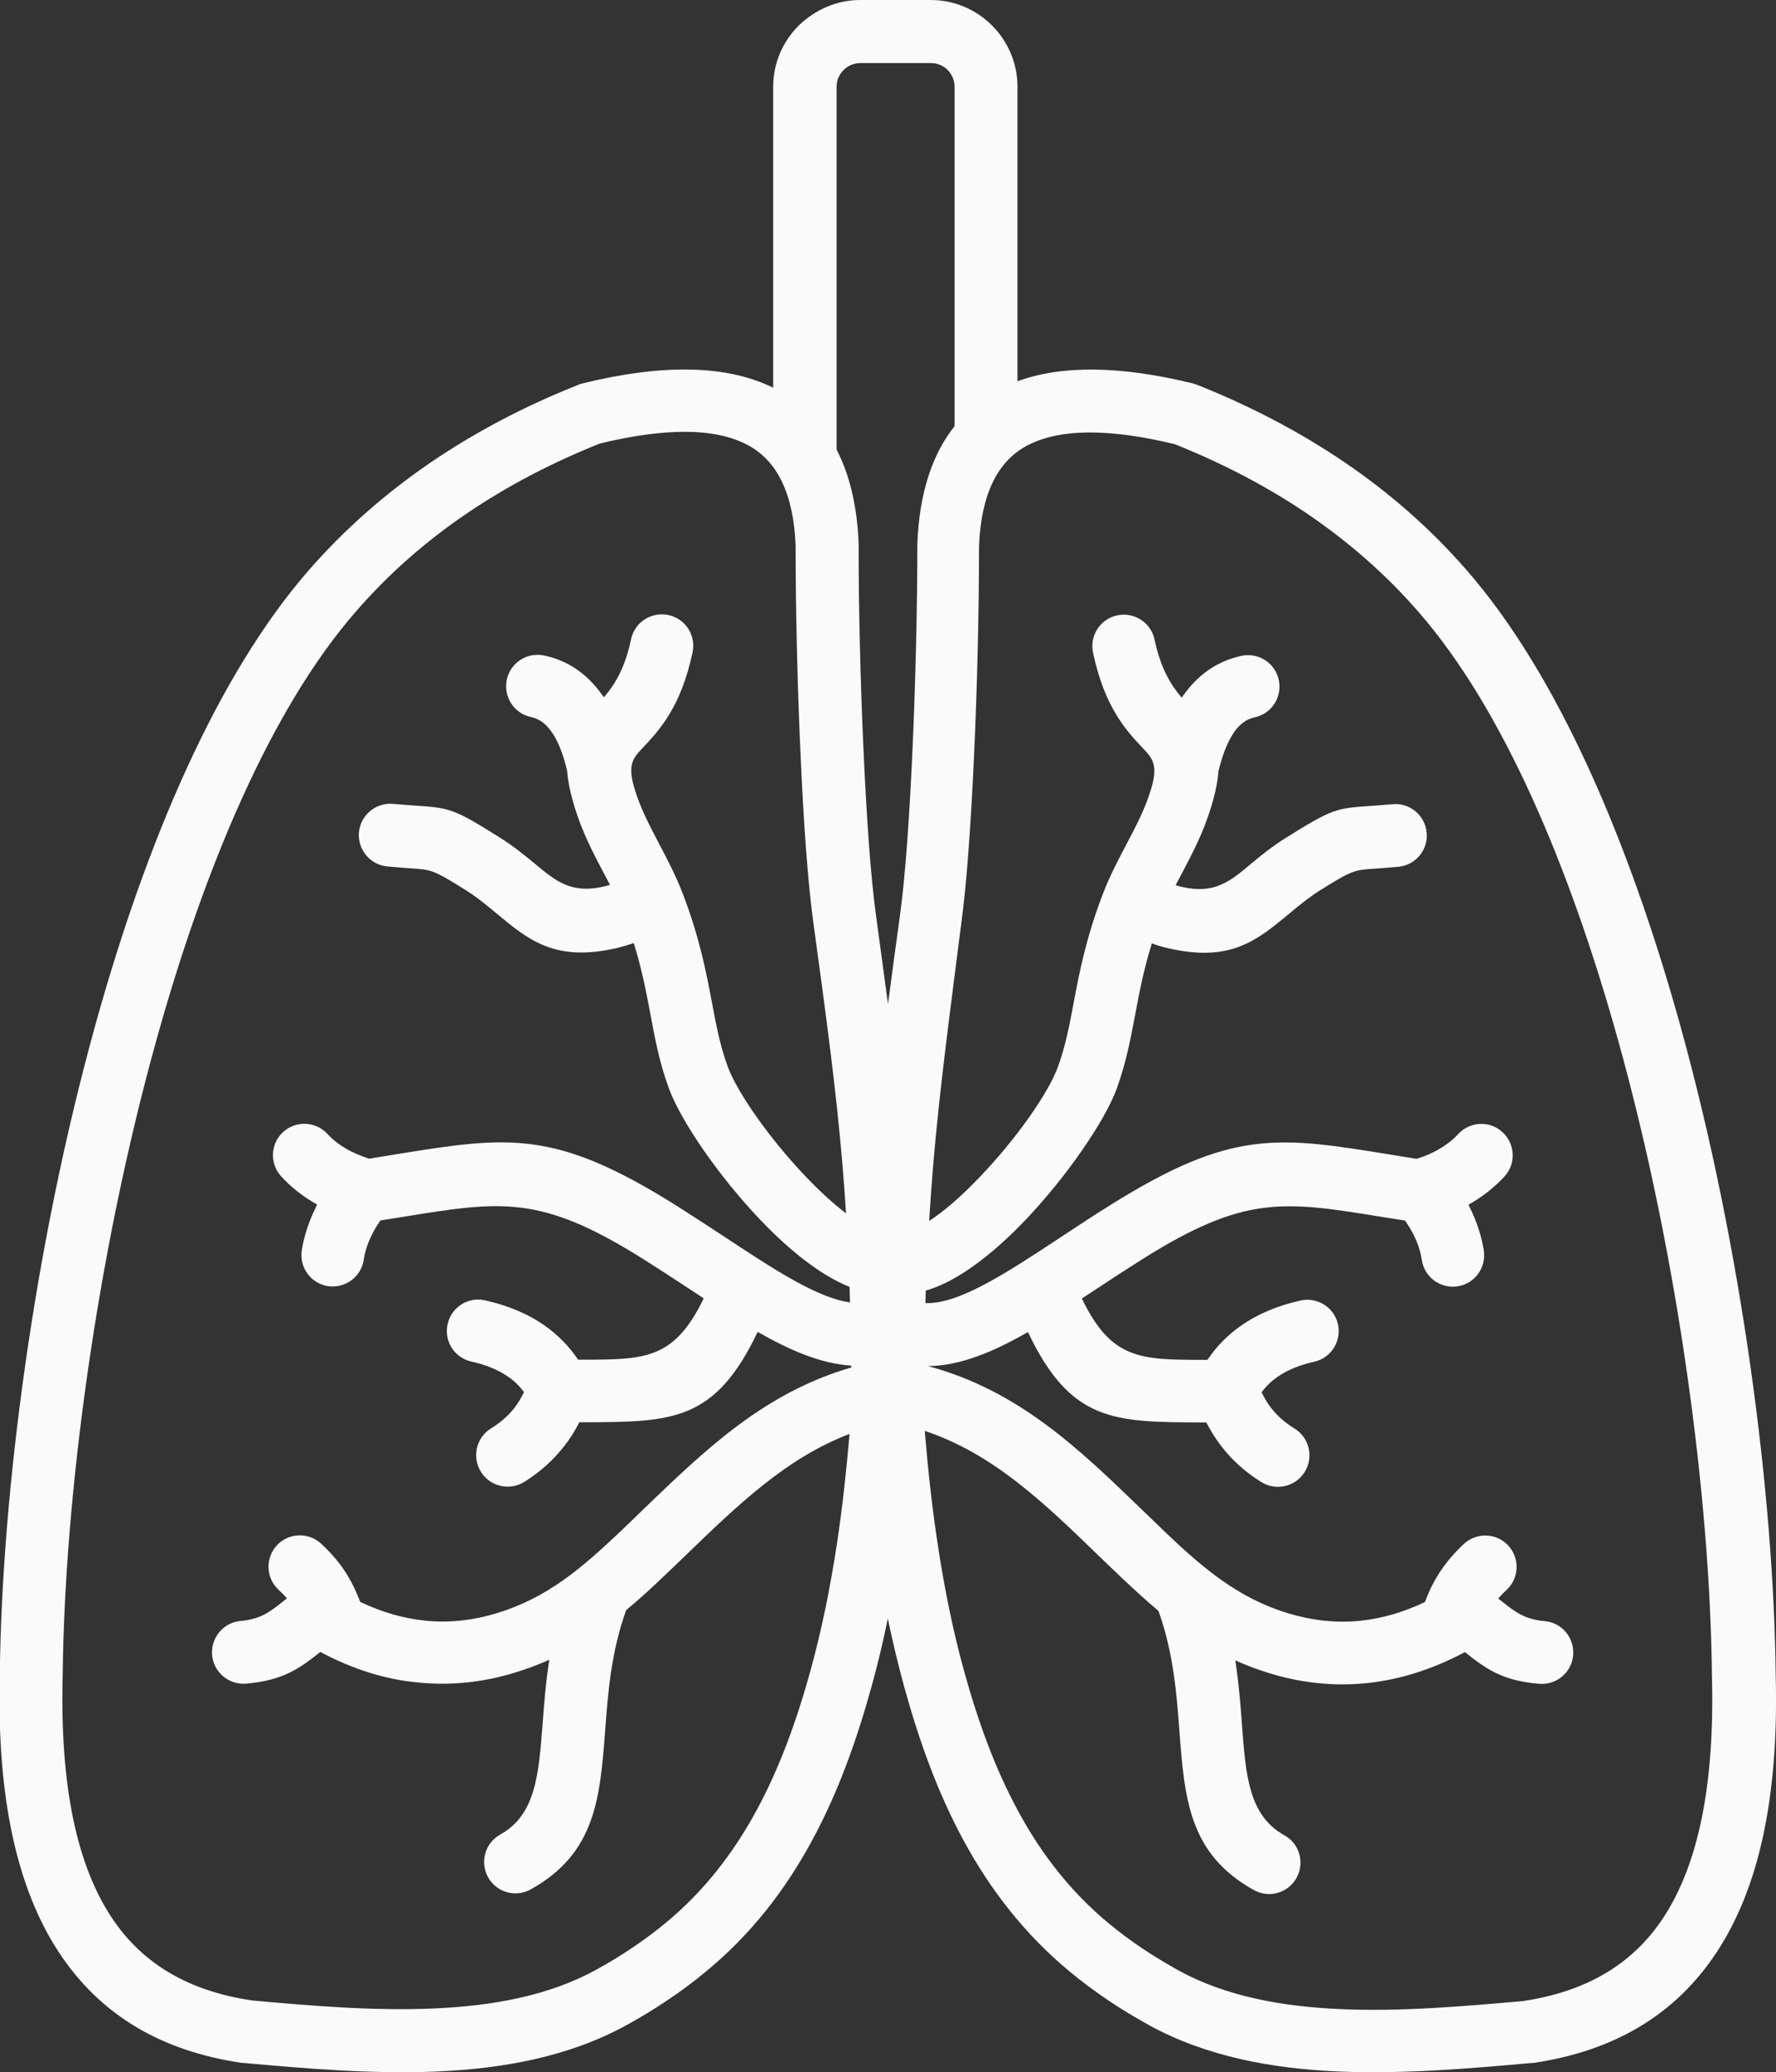 <?xml version="1.0" encoding="utf-8"?><svg version="1.1" id="Layer_1" xmlns="http://www.w3.org/2000/svg" xmlns:xlink="http://www.w3.org/1999/xlink" x="0px" y="0px" viewBox="0 0 105.34 122.88" style="enable-background:new 0 0 105.34 122.88" fill="#fafafa" xml:space="preserve"><rect x="0" y="0" width="105.34" height="122.88" fill="#333333" stroke="none"/><g><path d="M50.49,81.09l0-0.11c-1.78-0.11-3.61-0.89-5.55-2c-2.54,5.33-5.08,5.34-10.28,5.36h-0.01l-0.29,0 c-0.25,0.5-0.55,0.98-0.9,1.42c-0.64,0.82-1.42,1.53-2.37,2.12c-0.88,0.54-2.03,0.27-2.57-0.61c-0.54-0.88-0.27-2.03,0.61-2.57 c0.57-0.35,1.03-0.76,1.38-1.21c0.22-0.29,0.41-0.6,0.57-0.94c-0.26-0.35-0.56-0.65-0.91-0.89c-0.61-0.43-1.35-0.73-2.21-0.92 c-1-0.22-1.64-1.21-1.41-2.22c0.22-1,1.21-1.64,2.22-1.41c1.34,0.3,2.54,0.79,3.57,1.52c0.76,0.54,1.41,1.2,1.95,2l0.35,0 c3.61-0.01,5.36-0.02,7.1-3.64l-0.87-0.57c-0.85-0.56-1.72-1.13-2.75-1.78c-6.06-3.8-8.36-3.43-14.22-2.48 c-0.33,0.05-0.67,0.11-1.33,0.21c-0.19,0.27-0.37,0.55-0.51,0.85c-0.25,0.5-0.42,1.01-0.48,1.47c-0.15,1.02-1.1,1.72-2.11,1.58 c-1.02-0.15-1.72-1.1-1.57-2.11c0.12-0.82,0.41-1.72,0.85-2.6l0.06-0.13l-0.12-0.07c-0.78-0.45-1.44-0.98-2-1.59 c-0.7-0.75-0.66-1.93,0.09-2.63c0.75-0.7,1.93-0.66,2.63,0.09c0.31,0.34,0.69,0.64,1.14,0.9c0.38,0.22,0.83,0.41,1.34,0.58 l1.41-0.23c6.85-1.11,9.54-1.55,16.8,3c0.87,0.55,1.86,1.2,2.81,1.82c2.95,1.95,5.58,3.68,7.51,3.93 c-0.01-0.31-0.02-0.62-0.03-0.92c-1.7-0.67-3.57-2.17-5.26-3.94c-2.48-2.59-4.74-5.88-5.46-7.84c-0.55-1.5-0.81-2.88-1.09-4.38 c-0.24-1.28-0.5-2.65-0.99-4.23c-0.31,0.11-0.62,0.2-0.93,0.28c-3.71,0.88-5.28-0.43-7.24-2.06c-0.54-0.45-1.12-0.93-1.77-1.34 c-1.94-1.22-2.07-1.23-3.29-1.31c-0.32-0.02-0.7-0.05-1.39-0.11c-1.02-0.1-1.77-1-1.68-2.03c0.1-1.02,1-1.77,2.03-1.68 c0.4,0.04,0.89,0.07,1.29,0.1c2.04,0.14,2.26,0.15,5.01,1.88c0.88,0.55,1.55,1.11,2.18,1.63c1.16,0.96,2.09,1.74,4.02,1.29 c0.12-0.03,0.24-0.06,0.36-0.1c-0.12-0.23-0.24-0.45-0.36-0.68c-0.65-1.23-1.29-2.45-1.75-3.97c-0.25-0.83-0.39-1.52-0.43-2.11 c-0.26-1.1-0.6-1.91-1.02-2.44c-0.32-0.42-0.7-0.66-1.12-0.75c-1.01-0.21-1.65-1.2-1.44-2.21c0.21-1.01,1.2-1.65,2.21-1.44 c1.29,0.27,2.4,0.96,3.3,2.14c0.08,0.11,0.17,0.23,0.25,0.34c0.59-0.69,1.23-1.64,1.61-3.44c0.21-1.01,1.2-1.65,2.21-1.44 c1.01,0.21,1.65,1.2,1.44,2.21c-0.69,3.25-1.97,4.62-2.97,5.68c-0.54,0.57-0.91,0.96-0.48,2.39c0.35,1.18,0.92,2.24,1.47,3.3 c0.48,0.91,0.96,1.82,1.38,2.9c1.01,2.62,1.4,4.66,1.75,6.51c0.25,1.33,0.48,2.55,0.93,3.78c0.57,1.55,2.49,4.29,4.64,6.54 c0.81,0.85,1.63,1.6,2.38,2.17c-0.06-0.98-0.13-1.93-0.21-2.88c-0.37-4.36-0.93-8.56-1.73-14.38c-0.32-2.31-0.57-5.83-0.74-9.59 c-0.21-4.41-0.31-9.2-0.31-12.75c-0.12-3.07-1.09-5.03-2.84-5.96c-1.93-1.03-4.88-1.03-8.77-0.09c-2.85,1.14-5.5,2.52-7.91,4.16 c-2.43,1.65-4.62,3.57-6.55,5.79c-5.04,5.78-8.99,15.17-11.85,25.45c-3.6,12.95-5.44,27.23-5.55,37.57l0,0.04h0 c-0.18,6.64,0.86,11.28,2.87,14.35c1.89,2.89,4.73,4.41,8.26,4.95l0.04,0.01c3.52,0.32,7.27,0.64,10.86,0.48 c3.49-0.15,6.82-0.76,9.6-2.29c0.76-0.41,1.47-0.85,2.14-1.3c0.69-0.46,1.36-0.96,1.99-1.48c2.29-1.89,4.03-4.16,5.39-6.67 c1.39-2.56,2.4-5.38,3.21-8.32c0.67-2.43,1.17-4.93,1.56-7.49c0.33-2.16,0.56-4.33,0.75-6.52c-3.75,1.43-6.62,4.21-9.66,7.14 c-0.48,0.46-0.96,0.93-1.43,1.37c-0.7,0.67-1.41,1.32-2.16,1.94c-0.89,2.47-1.08,4.91-1.24,7.07c-0.31,4.07-0.56,7.34-4.42,9.49 c-0.9,0.5-2.03,0.18-2.53-0.72c-0.5-0.9-0.18-2.03,0.72-2.53c2.1-1.17,2.28-3.55,2.51-6.51c0.09-1.21,0.19-2.5,0.4-3.86 c-0.63,0.29-1.3,0.54-2.02,0.76c-1.89,0.58-3.82,0.79-5.77,0.59C22.9,99.6,20.95,99,19,97.96c-1.21,0.96-2.19,1.69-4.41,1.88 c-1.03,0.08-1.93-0.69-2.01-1.71c-0.08-1.03,0.69-1.93,1.71-2.01c1.17-0.1,1.75-0.56,2.49-1.15l0.24-0.19 c-0.15-0.17-0.32-0.34-0.51-0.52c-0.75-0.7-0.78-1.88-0.08-2.63c0.7-0.75,1.88-0.78,2.63-0.08c0.64,0.6,1.16,1.21,1.58,1.92 c0.29,0.48,0.52,0.97,0.72,1.52c1.3,0.62,2.58,0.98,3.83,1.11c1.45,0.15,2.89-0.01,4.31-0.45c1.48-0.45,2.73-1.12,3.87-1.92 c1.17-0.82,2.27-1.82,3.37-2.86c0.5-0.47,0.96-0.92,1.41-1.36C41.86,85.94,45.32,82.6,50.49,81.09L50.49,81.09z M52.67,59.54 c0.22-1.64,0.45-3.4,0.72-5.33c0.3-2.21,0.54-5.61,0.71-9.25c0.21-4.44,0.31-9.2,0.31-12.66c0-0.02,0-0.05,0-0.07h0 c0.12-2.97,0.87-5.28,2.21-6.96V5.14c0-0.38-0.16-0.73-0.41-0.99c-0.26-0.26-0.61-0.41-0.99-0.41h-4.19 c-0.39,0-0.74,0.16-0.99,0.41l-0.01,0.01c-0.25,0.25-0.41,0.6-0.41,0.99v21.51c0.78,1.5,1.22,3.35,1.31,5.58h0 c0,0.02,0,0.05,0,0.07c-0.01,3.46,0.1,8.22,0.31,12.66c0.17,3.65,0.41,7.05,0.71,9.25C52.21,56.14,52.45,57.9,52.67,59.54 L52.67,59.54z M60.35,22.61c2.67-0.98,6.15-0.91,10.38,0.12c0.11,0.03,0.22,0.07,0.33,0.11c3.12,1.25,6.02,2.76,8.67,4.56 c2.7,1.83,5.13,3.96,7.27,6.42c5.44,6.24,9.64,16.14,12.64,26.91c3.68,13.24,5.56,27.87,5.68,38.5h0 c0.21,7.46-1.05,12.8-3.47,16.49c-2.53,3.87-6.24,5.9-10.82,6.6c-0.09,0.01-0.18,0.02-0.27,0.02c-3.65,0.33-7.55,0.66-11.35,0.5 c-4-0.17-7.88-0.9-11.24-2.74c-0.81-0.45-1.62-0.93-2.42-1.47c-0.78-0.53-1.55-1.09-2.28-1.7c-2.7-2.23-4.72-4.86-6.3-7.76 c-1.55-2.85-2.65-5.93-3.53-9.11c-0.37-1.36-0.7-2.72-0.98-4.08c-0.28,1.36-0.6,2.73-0.98,4.08c-0.88,3.18-1.98,6.26-3.53,9.11 c-1.57,2.9-3.6,5.54-6.3,7.76c-0.74,0.61-1.5,1.18-2.29,1.7c-0.8,0.54-1.61,1.03-2.42,1.47c-3.35,1.84-7.23,2.57-11.24,2.74 c-3.8,0.16-7.7-0.17-11.35-0.5c-0.09,0-0.18-0.01-0.27-0.02c-4.58-0.69-8.29-2.72-10.82-6.6c-2.41-3.69-3.67-9.04-3.47-16.49h0 c0.12-10.63,2-25.26,5.68-38.5c2.99-10.76,7.19-20.66,12.64-26.91c2.14-2.45,4.57-4.58,7.27-6.42c2.65-1.8,5.55-3.32,8.67-4.56 c0.1-0.05,0.21-0.08,0.33-0.11c4.72-1.16,8.51-1.1,11.28,0.26V5.14c0-1.41,0.58-2.69,1.51-3.62l0,0l0,0l0,0 C48.34,0.58,49.62,0,51.02,0h4.19c1.41,0,2.7,0.58,3.63,1.51c0.93,0.93,1.51,2.22,1.51,3.63V22.61L60.35,22.61z M55.35,69.09 c-0.09,1.09-0.17,2.18-0.24,3.31c0.9-0.57,1.96-1.51,3-2.6c2.16-2.25,4.08-4.99,4.64-6.54c0.45-1.23,0.68-2.46,0.93-3.78 c0.35-1.86,0.74-3.89,1.75-6.51c0.41-1.07,0.9-1.98,1.38-2.9c0.56-1.06,1.12-2.12,1.47-3.3c0.43-1.42,0.06-1.82-0.48-2.39 c-1.01-1.07-2.28-2.43-2.97-5.68c-0.21-1.01,0.43-2,1.44-2.21c1.01-0.21,2,0.43,2.21,1.44c0.38,1.79,1.02,2.75,1.61,3.44 c0.08-0.12,0.16-0.23,0.25-0.34c0.9-1.18,2.01-1.86,3.3-2.14c1.01-0.21,2,0.43,2.21,1.44c0.21,1.01-0.43,2-1.44,2.21 c-0.42,0.09-0.79,0.33-1.12,0.75c-0.41,0.54-0.75,1.34-1.02,2.44c-0.04,0.59-0.18,1.28-0.43,2.11c-0.46,1.52-1.1,2.74-1.75,3.97 c-0.12,0.23-0.24,0.45-0.36,0.68c0.12,0.04,0.24,0.07,0.36,0.1c1.92,0.45,2.86-0.32,4.02-1.29c0.62-0.52,1.3-1.08,2.18-1.63 c2.75-1.72,2.97-1.74,5.01-1.88c0.4-0.03,0.89-0.06,1.29-0.1c1.02-0.1,1.93,0.65,2.03,1.68c0.1,1.02-0.65,1.93-1.68,2.03 c-0.69,0.06-1.07,0.09-1.39,0.11c-1.22,0.08-1.35,0.09-3.29,1.31c-0.65,0.41-1.23,0.89-1.77,1.34c-1.96,1.63-3.53,2.93-7.24,2.06 c-0.31-0.07-0.62-0.16-0.93-0.28c-0.49,1.57-0.75,2.95-0.99,4.23c-0.28,1.5-0.55,2.88-1.09,4.38c-0.72,1.95-2.98,5.24-5.46,7.84 c-1.9,1.98-4.01,3.62-5.87,4.14c-0.01,0.24-0.01,0.49-0.02,0.74c1.97,0.09,4.84-1.8,8.11-3.96c0.95-0.63,1.94-1.28,2.81-1.82 c7.26-4.55,9.95-4.12,16.8-3l1.41,0.23c0.51-0.16,0.96-0.35,1.34-0.58c0.45-0.26,0.83-0.56,1.14-0.9c0.7-0.75,1.88-0.8,2.63-0.09 c0.75,0.7,0.8,1.88,0.09,2.63c-0.56,0.6-1.22,1.14-2,1.59l-0.12,0.07l0.06,0.13c0.44,0.87,0.73,1.78,0.85,2.6 c0.15,1.02-0.56,1.97-1.57,2.11c-1.02,0.15-1.97-0.56-2.11-1.58c-0.07-0.46-0.23-0.97-0.48-1.47c-0.15-0.29-0.32-0.58-0.51-0.85 c-0.66-0.1-1-0.16-1.33-0.21c-5.85-0.95-8.16-1.33-14.22,2.48c-1.03,0.65-1.91,1.22-2.75,1.78l-0.87,0.57 c1.73,3.62,3.49,3.63,7.1,3.64l0.35,0c0.53-0.8,1.19-1.46,1.95-2c1.03-0.73,2.23-1.22,3.57-1.52c1-0.22,2,0.41,2.22,1.41 c0.22,1-0.41,2-1.41,2.22c-0.86,0.19-1.6,0.49-2.21,0.92c-0.34,0.24-0.65,0.54-0.91,0.89c0.16,0.34,0.35,0.65,0.57,0.94 c0.35,0.45,0.81,0.86,1.38,1.21c0.88,0.54,1.15,1.69,0.61,2.57c-0.54,0.88-1.69,1.15-2.57,0.61c-0.95-0.59-1.74-1.3-2.37-2.12 c-0.35-0.45-0.64-0.92-0.9-1.42l-0.29,0h-0.01c-5.2-0.02-7.74-0.03-10.28-5.36c-2.07,1.19-4.03,2-5.92,2.02 c5.37,1.45,8.91,4.87,12.68,8.51c0.46,0.44,0.92,0.89,1.41,1.36c1.1,1.05,2.2,2.04,3.37,2.86c1.14,0.8,2.39,1.47,3.87,1.92 c1.42,0.43,2.86,0.6,4.31,0.45c1.25-0.13,2.53-0.49,3.83-1.11c0.2-0.55,0.43-1.04,0.72-1.52c0.43-0.7,0.94-1.32,1.58-1.92 c0.75-0.7,1.93-0.67,2.63,0.08c0.7,0.75,0.67,1.93-0.08,2.63c-0.19,0.18-0.36,0.35-0.51,0.52l0.24,0.19 c0.75,0.59,1.33,1.05,2.5,1.15c1.03,0.08,1.79,0.98,1.71,2.01c-0.08,1.03-0.98,1.79-2.01,1.71c-2.22-0.18-3.2-0.92-4.41-1.88 c-1.96,1.04-3.9,1.64-5.83,1.84c-1.95,0.2-3.88-0.01-5.77-0.59c-0.71-0.22-1.38-0.47-2.02-0.76c0.21,1.36,0.31,2.65,0.4,3.86 c0.22,2.96,0.4,5.34,2.51,6.51c0.9,0.5,1.22,1.63,0.72,2.53c-0.5,0.9-1.63,1.22-2.53,0.72c-3.86-2.15-4.11-5.42-4.42-9.49 c-0.16-2.16-0.35-4.6-1.24-7.07c-0.75-0.62-1.45-1.28-2.16-1.94c-0.46-0.44-0.95-0.91-1.43-1.37c-3.2-3.1-6.22-6.01-10.27-7.36 c0.19,2.26,0.43,4.51,0.77,6.74c0.39,2.56,0.89,5.07,1.56,7.49c0.81,2.94,1.82,5.76,3.21,8.32c1.36,2.51,3.1,4.78,5.39,6.67 c0.64,0.53,1.3,1.02,1.99,1.48c0.67,0.45,1.39,0.88,2.14,1.3c2.79,1.53,6.12,2.14,9.6,2.29c3.58,0.16,7.34-0.17,10.86-0.48 l0.04-0.01c3.53-0.54,6.37-2.06,8.26-4.95c2.01-3.07,3.05-7.71,2.87-14.35h0l0-0.04c-0.11-10.35-1.95-24.62-5.55-37.57 c-2.86-10.28-6.81-19.67-11.85-25.45c-1.93-2.22-4.13-4.14-6.55-5.79c-2.41-1.64-5.06-3.02-7.91-4.16 c-3.89-0.94-6.84-0.94-8.77,0.09c-1.75,0.93-2.72,2.89-2.84,5.96c0,3.54-0.1,8.33-0.31,12.75c-0.18,3.76-0.42,7.28-0.74,9.59 C56.28,60.53,55.72,64.72,55.35,69.09L55.35,69.09z"/></g></svg>